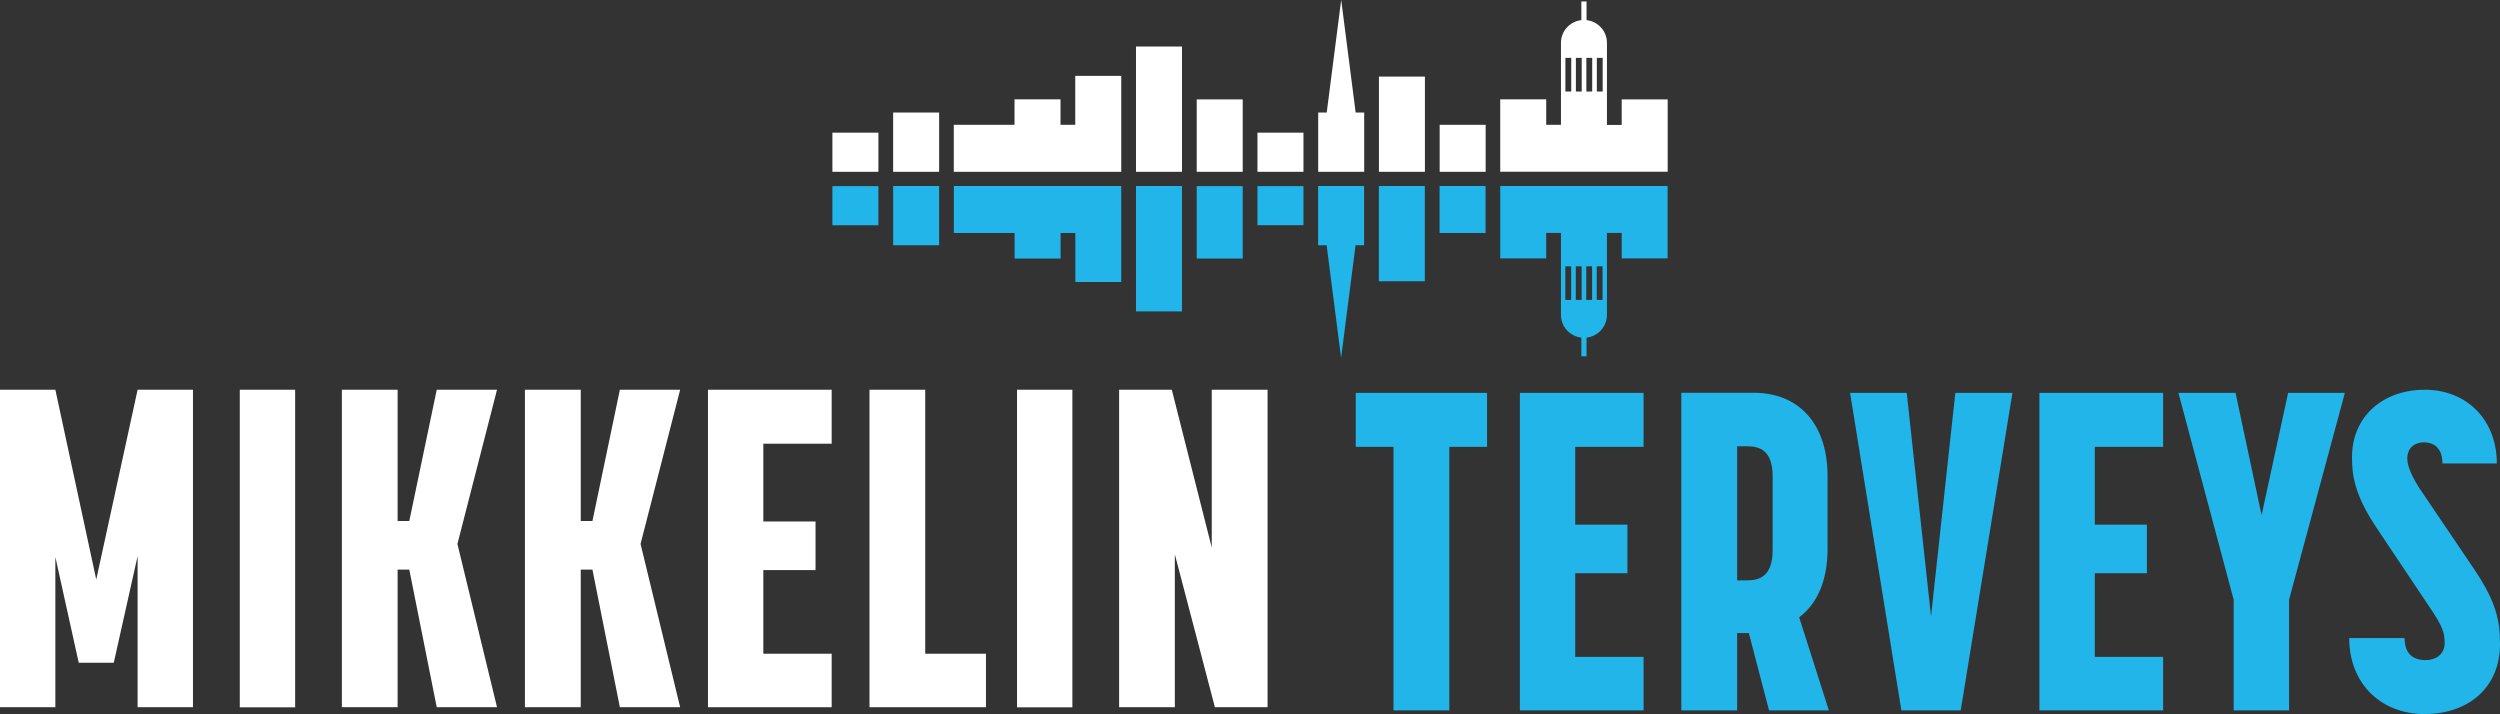 <?xml version="1.0" encoding="UTF-8"?>
<svg id="uuid-0271e426-41bd-4b5e-be16-7f64fd5bebc6" data-name="Layer 2" xmlns="http://www.w3.org/2000/svg" viewBox="0 0 269.61 77">
  <rect x="0" y="0" width="269.61" height="77" fill="#333333" stroke="none"/>
  <defs>
    <style>
      .uuid-fafa354a-3c54-4326-8ba1-f8f82cfa4a6e {
        fill: #fff;
      }

      .uuid-57d2bcf6-82a3-430e-925e-c5a92448643a {
        fill: #21b5ea;
      }
    </style>
  </defs>
  <g id="uuid-d787ba6d-30d5-45ad-b818-53d2c284d4bc" data-name="Layer 1">
    <polygon class="uuid-fafa354a-3c54-4326-8ba1-f8f82cfa4a6e" points="14.84 42.03 10.38 62.5 5.97 42.03 0 42.03 0 76.27 5.97 76.27 5.97 60.07 8.49 71.47 12.27 71.47 14.84 59.97 14.84 76.27 20.81 76.27 20.81 42.03 14.84 42.03"/>
    <rect class="uuid-fafa354a-3c54-4326-8ba1-f8f82cfa4a6e" x="25.86" y="42.03" width="5.97" height="34.25"/>
    <polygon class="uuid-fafa354a-3c54-4326-8ba1-f8f82cfa4a6e" points="47.1 42.03 44.14 56.19 42.88 56.19 42.88 42.03 36.87 42.03 36.87 76.27 42.88 76.27 42.88 61.43 44.14 61.43 47.1 76.27 53.6 76.27 49.33 58.66 53.6 42.03 47.1 42.03"/>
    <polygon class="uuid-fafa354a-3c54-4326-8ba1-f8f82cfa4a6e" points="66.85 42.03 63.89 56.19 62.63 56.19 62.63 42.03 56.61 42.03 56.61 76.27 62.63 76.27 62.63 61.43 63.89 61.43 66.85 76.27 73.35 76.27 69.08 58.66 73.35 42.03 66.85 42.03"/>
    <polygon class="uuid-fafa354a-3c54-4326-8ba1-f8f82cfa4a6e" points="76.35 42.03 76.35 76.27 89.69 76.27 89.69 70.5 82.32 70.5 82.32 61.48 87.95 61.48 87.95 56.24 82.32 56.24 82.32 47.85 89.69 47.85 89.69 42.03 76.35 42.03"/>
    <polygon class="uuid-fafa354a-3c54-4326-8ba1-f8f82cfa4a6e" points="93.77 42.03 93.77 76.27 106.33 76.27 106.33 70.5 99.78 70.5 99.78 42.03 93.77 42.03"/>
    <rect class="uuid-fafa354a-3c54-4326-8ba1-f8f82cfa4a6e" x="109.68" y="42.03" width="5.97" height="34.25"/>
    <polygon class="uuid-fafa354a-3c54-4326-8ba1-f8f82cfa4a6e" points="130.68 42.03 130.68 59.05 126.37 42.03 120.69 42.03 120.69 76.27 126.7 76.27 126.7 59.78 131.02 76.27 136.7 76.27 136.7 42.03 130.68 42.03"/>
    <polygon class="uuid-57d2bcf6-82a3-430e-925e-c5a92448643a" points="146.21 42.37 146.21 48.19 150.28 48.19 150.28 76.61 156.3 76.61 156.3 48.19 160.37 48.19 160.37 42.37 146.21 42.37"/>
    <polygon class="uuid-57d2bcf6-82a3-430e-925e-c5a92448643a" points="163.91 42.37 163.91 76.61 177.25 76.61 177.25 70.84 169.88 70.84 169.88 61.82 175.51 61.82 175.51 56.58 169.88 56.58 169.88 48.19 177.25 48.19 177.25 42.37 163.91 42.37"/>
    <path class="uuid-57d2bcf6-82a3-430e-925e-c5a92448643a" d="m191.17,59.34c0,2.91-1.55,3.25-2.76,3.25h-1.07v-14.46h1.07c1.31,0,2.76.39,2.76,3.25v7.96Zm5.92-.15v-7.86c0-5.77-3.25-8.97-7.91-8.97h-7.86v34.25h6.02v-8.34h1.26l2.18,8.34h6.45l-3.2-10.04c1.94-1.45,3.06-3.93,3.06-7.37"/>
    <polygon class="uuid-57d2bcf6-82a3-430e-925e-c5a92448643a" points="210.87 42.37 208.25 66.47 205.63 42.37 199.52 42.37 205.05 76.61 211.45 76.61 217.03 42.37 210.87 42.37"/>
    <polygon class="uuid-57d2bcf6-82a3-430e-925e-c5a92448643a" points="219.94 42.37 219.94 76.61 233.28 76.61 233.28 70.84 225.91 70.84 225.91 61.82 231.53 61.82 231.53 56.58 225.91 56.58 225.91 48.19 233.28 48.19 233.28 42.37 219.94 42.37"/>
    <polygon class="uuid-57d2bcf6-82a3-430e-925e-c5a92448643a" points="246.76 42.37 243.9 55.56 241.09 42.37 234.93 42.37 240.89 64.68 240.89 76.61 246.86 76.61 246.86 64.68 252.88 42.37 246.76 42.37"/>
    <g>
      <path class="uuid-57d2bcf6-82a3-430e-925e-c5a92448643a" d="m261.51,77c4.75,0,8.1-2.91,8.1-7.52,0-2.52-.39-4.51-2.72-8l-5.87-8.68c-.87-1.31-1.41-2.52-1.41-3.35,0-1.21.87-1.75,1.8-1.75.87,0,1.99.44,1.99,2.28h5.87c0-4.7-3.25-7.95-7.76-7.95s-7.86,2.86-7.86,7.28c0,1.99.29,4.07,2.62,7.57l5.87,8.78c1.31,1.94,1.5,2.62,1.5,3.69,0,1.31-1.07,1.84-2.04,1.84-1.02,0-2.28-.39-2.28-2.38h-5.97c0,4.9,3.4,8.2,8.15,8.2"/>
      <path class="uuid-fafa354a-3c54-4326-8ba1-f8f82cfa4a6e" d="m89.77,18.53h4.96v-4.22h-4.96v4.22Zm6.55,0h4.96v-6.39h-4.96v6.39Zm23.2,0h1.4v-10.35h-4.96v5.28h-1.59v-2.75h-4.96v2.75h-6.55v5.07h16.65Zm2.99,0h4.96V5.02h-4.96v13.52Zm6.55,0h4.96v-7.81h-4.96v7.81Zm6.55,0h4.96v-4.22h-4.96v4.22Zm6.55,0h4.96v-6.39h-.92l-1.56-12.15-1.56,12.15h-.92v6.39Zm6.55,0h4.96v-10.27h-4.96v10.27Zm6.55,0h4.96v-5.07h-4.96v5.07Zm17.58-8.66h-.63v-3.63h.63v3.63Zm-1.13,0h-.63v-3.63h.63v3.63Zm-1.13,0h-.63v-3.63h.63v3.63Zm-1.13,0h-.63v-3.63h.63v3.63Zm10.4,8.66v-7.81h-4.96v2.75h-1.59V4.62c0-1.27-.96-2.31-2.2-2.45V.16h-.56v2.01c-1.24.14-2.2,1.18-2.2,2.45v8.84h-1.59v-2.75h-4.96v7.81h18.05Z"/>
      <path class="uuid-57d2bcf6-82a3-430e-925e-c5a92448643a" d="m89.77,24.29h4.96v-4.22h-4.96v4.22Zm6.55,2.16h4.96v-6.39h-4.96v6.39Zm19.64,3.96h4.96v-10.35h-18.05v5.07h6.55v2.75h4.96v-2.75h1.59v5.28Zm6.55,3.17h4.96v-13.52h-4.96v13.52Zm6.55-5.7h4.96v-7.81h-4.96v7.81Zm6.55-3.59h4.96v-4.22h-4.96v4.22Zm10.58,2.16h.92v-6.39h-4.96v6.39h.92l1.56,12.15,1.56-12.15Zm2.51,3.88h4.96v-10.27h-4.96v10.27Zm6.55-5.2h4.96v-5.07h-4.96v5.07Zm17.58,7.22h-.63v-3.63h.63v3.63Zm-1.13,0h-.63v-3.63h.63v3.63Zm-1.13,0h-.63v-3.63h.63v3.63Zm-1.13,0h-.63v-3.63h.63v3.63Zm10.4-4.48v-7.81h-18.05v7.81h4.96v-2.75h1.59v8.84c0,1.27.96,2.31,2.2,2.45v2.01h.56v-2.01c1.24-.14,2.2-1.18,2.2-2.45v-8.84h1.59v2.75h4.96Z"/>
    </g>
  </g>
</svg>